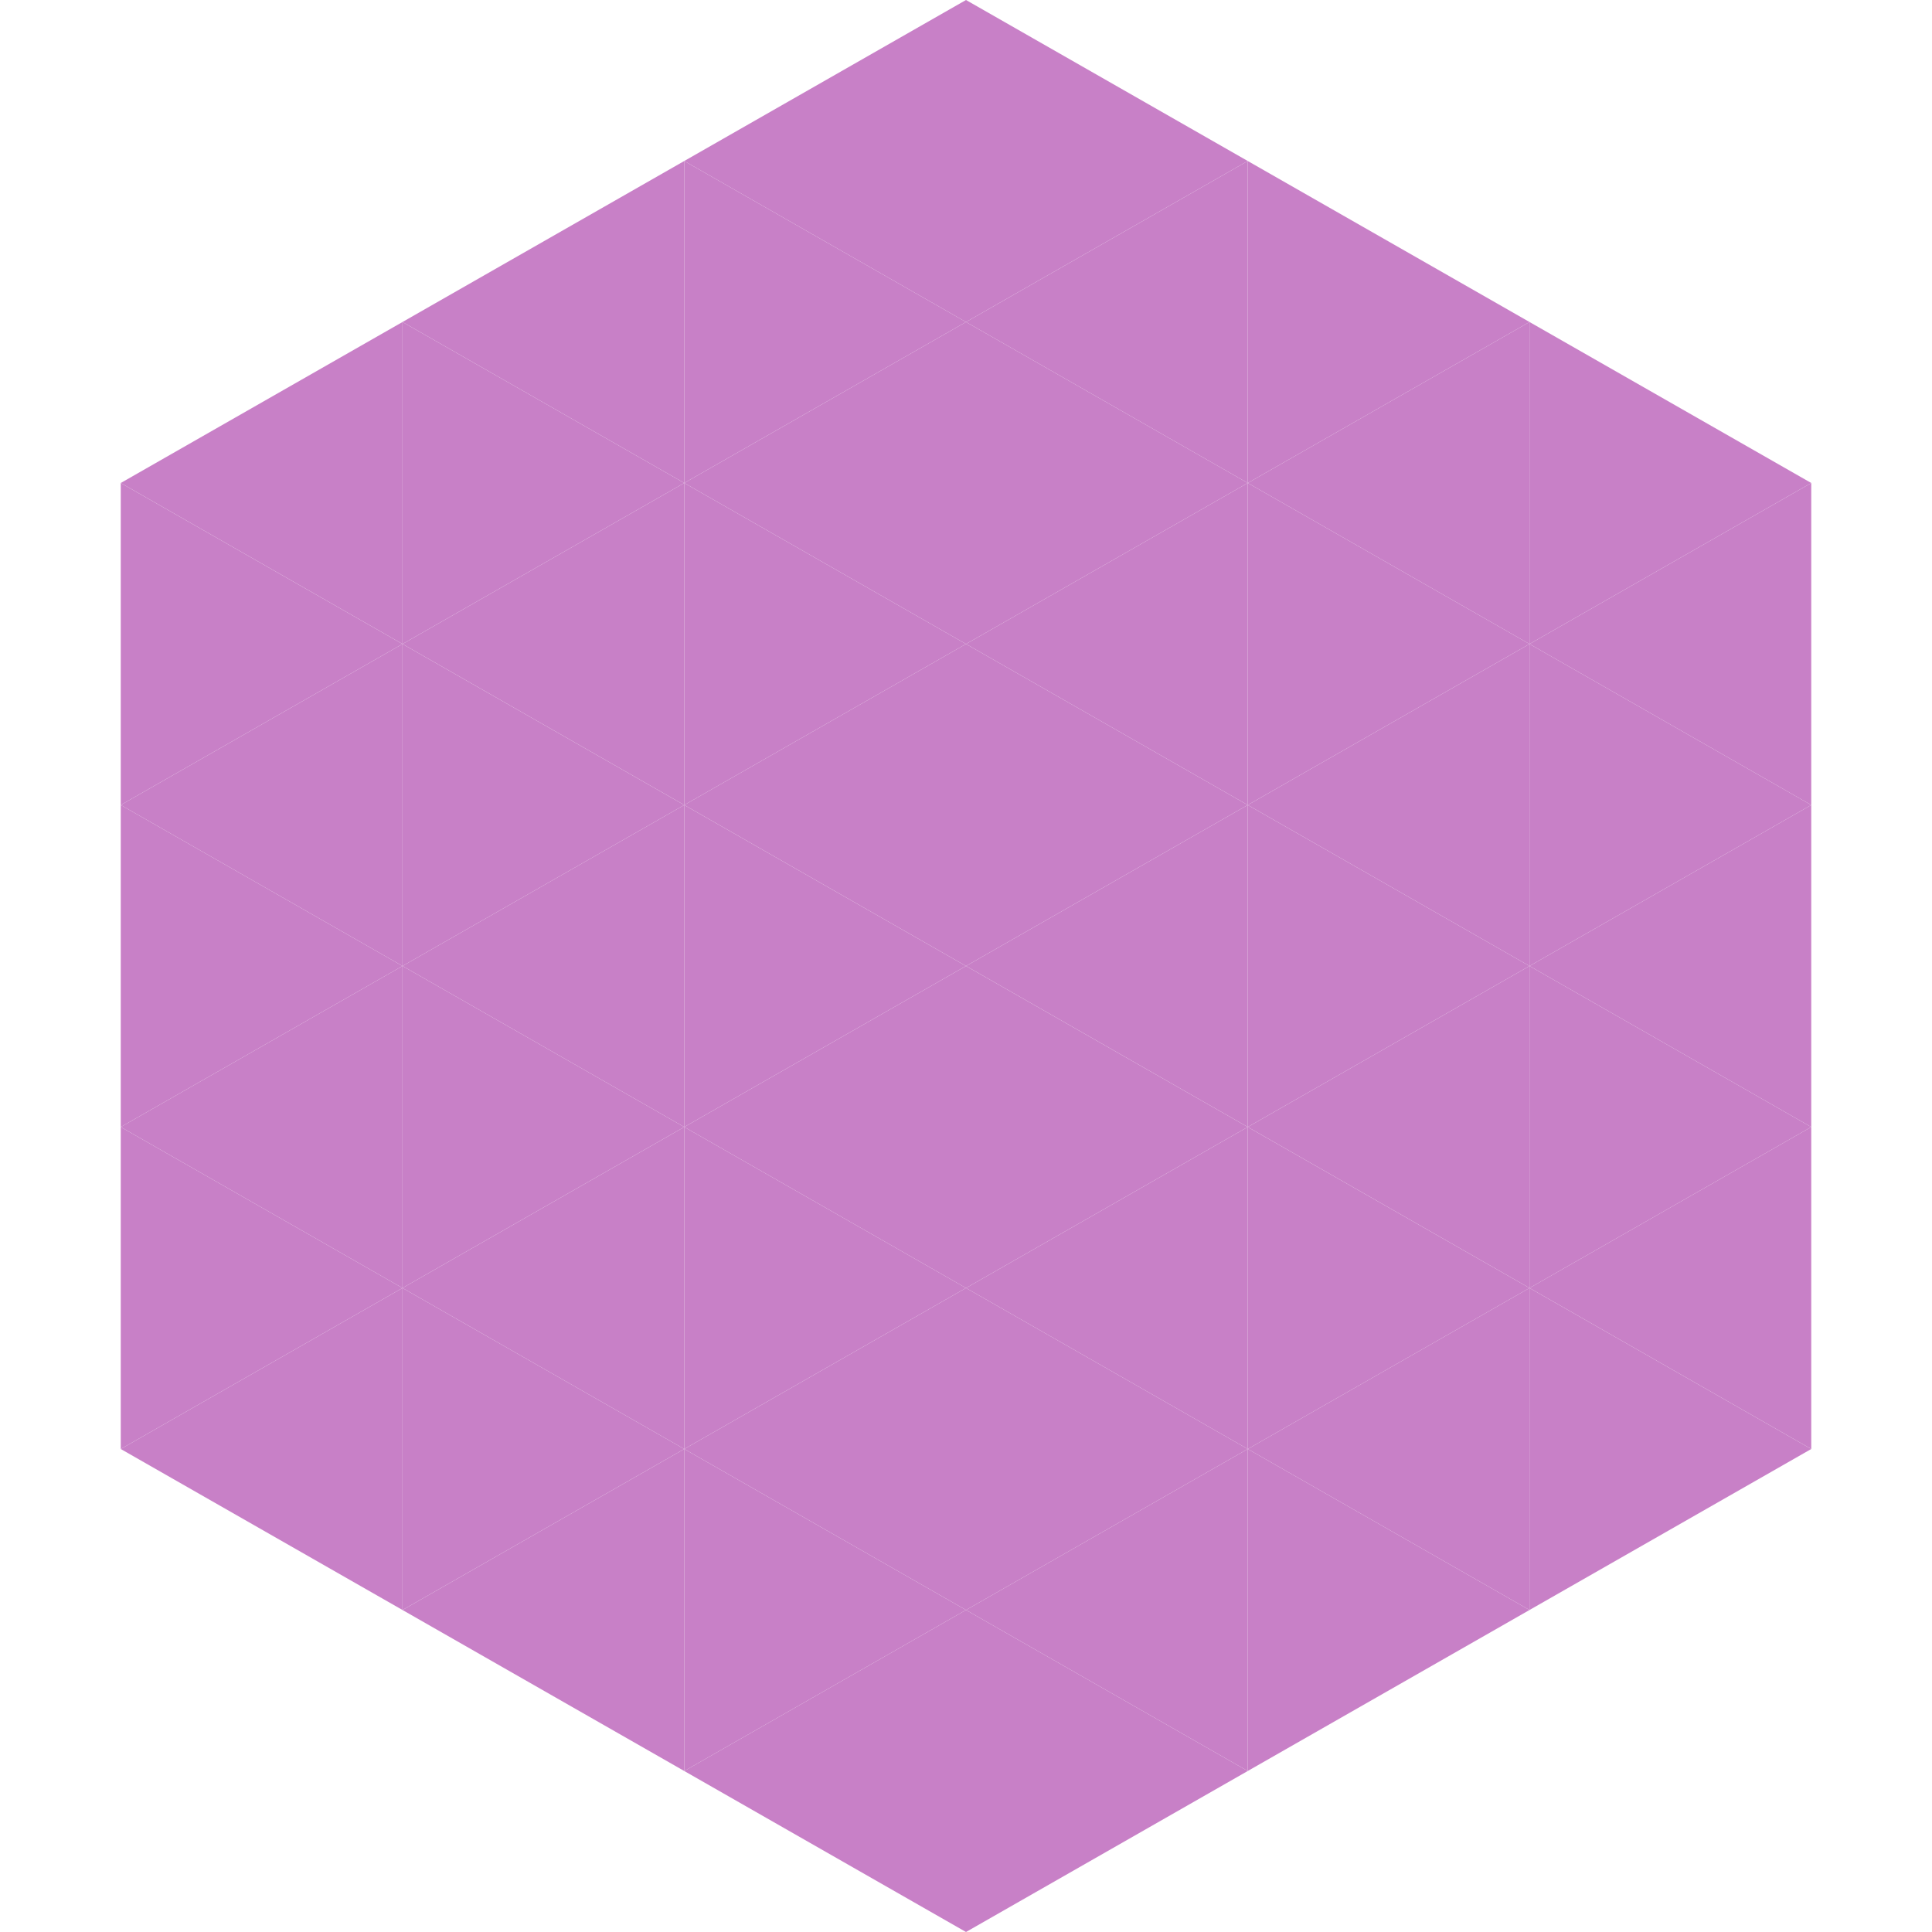 <?xml version="1.0"?>
<!-- Generated by SVGo -->
<svg width="240" height="240"
     xmlns="http://www.w3.org/2000/svg"
     xmlns:xlink="http://www.w3.org/1999/xlink">
<polygon points="50,40 15,60 50,80" style="fill:rgb(200,128,199)" />
<polygon points="190,40 225,60 190,80" style="fill:rgb(200,128,199)" />
<polygon points="15,60 50,80 15,100" style="fill:rgb(200,128,199)" />
<polygon points="225,60 190,80 225,100" style="fill:rgb(200,128,199)" />
<polygon points="50,80 15,100 50,120" style="fill:rgb(200,128,199)" />
<polygon points="190,80 225,100 190,120" style="fill:rgb(200,128,199)" />
<polygon points="15,100 50,120 15,140" style="fill:rgb(200,128,199)" />
<polygon points="225,100 190,120 225,140" style="fill:rgb(200,128,199)" />
<polygon points="50,120 15,140 50,160" style="fill:rgb(200,128,199)" />
<polygon points="190,120 225,140 190,160" style="fill:rgb(200,128,199)" />
<polygon points="15,140 50,160 15,180" style="fill:rgb(200,128,199)" />
<polygon points="225,140 190,160 225,180" style="fill:rgb(200,128,199)" />
<polygon points="50,160 15,180 50,200" style="fill:rgb(200,128,199)" />
<polygon points="190,160 225,180 190,200" style="fill:rgb(200,128,199)" />
<polygon points="15,180 50,200 15,220" style="fill:rgb(255,255,255); fill-opacity:0" />
<polygon points="225,180 190,200 225,220" style="fill:rgb(255,255,255); fill-opacity:0" />
<polygon points="50,0 85,20 50,40" style="fill:rgb(255,255,255); fill-opacity:0" />
<polygon points="190,0 155,20 190,40" style="fill:rgb(255,255,255); fill-opacity:0" />
<polygon points="85,20 50,40 85,60" style="fill:rgb(200,128,199)" />
<polygon points="155,20 190,40 155,60" style="fill:rgb(200,128,199)" />
<polygon points="50,40 85,60 50,80" style="fill:rgb(200,128,199)" />
<polygon points="190,40 155,60 190,80" style="fill:rgb(200,128,199)" />
<polygon points="85,60 50,80 85,100" style="fill:rgb(200,128,199)" />
<polygon points="155,60 190,80 155,100" style="fill:rgb(200,128,199)" />
<polygon points="50,80 85,100 50,120" style="fill:rgb(200,128,199)" />
<polygon points="190,80 155,100 190,120" style="fill:rgb(200,128,199)" />
<polygon points="85,100 50,120 85,140" style="fill:rgb(200,128,199)" />
<polygon points="155,100 190,120 155,140" style="fill:rgb(200,128,199)" />
<polygon points="50,120 85,140 50,160" style="fill:rgb(200,128,199)" />
<polygon points="190,120 155,140 190,160" style="fill:rgb(200,128,199)" />
<polygon points="85,140 50,160 85,180" style="fill:rgb(200,128,199)" />
<polygon points="155,140 190,160 155,180" style="fill:rgb(200,128,199)" />
<polygon points="50,160 85,180 50,200" style="fill:rgb(200,128,199)" />
<polygon points="190,160 155,180 190,200" style="fill:rgb(200,128,199)" />
<polygon points="85,180 50,200 85,220" style="fill:rgb(200,128,199)" />
<polygon points="155,180 190,200 155,220" style="fill:rgb(200,128,199)" />
<polygon points="120,0 85,20 120,40" style="fill:rgb(200,128,199)" />
<polygon points="120,0 155,20 120,40" style="fill:rgb(200,128,199)" />
<polygon points="85,20 120,40 85,60" style="fill:rgb(200,128,199)" />
<polygon points="155,20 120,40 155,60" style="fill:rgb(200,128,199)" />
<polygon points="120,40 85,60 120,80" style="fill:rgb(200,128,199)" />
<polygon points="120,40 155,60 120,80" style="fill:rgb(200,128,199)" />
<polygon points="85,60 120,80 85,100" style="fill:rgb(200,128,199)" />
<polygon points="155,60 120,80 155,100" style="fill:rgb(200,128,199)" />
<polygon points="120,80 85,100 120,120" style="fill:rgb(200,128,199)" />
<polygon points="120,80 155,100 120,120" style="fill:rgb(200,128,199)" />
<polygon points="85,100 120,120 85,140" style="fill:rgb(200,128,199)" />
<polygon points="155,100 120,120 155,140" style="fill:rgb(200,128,199)" />
<polygon points="120,120 85,140 120,160" style="fill:rgb(200,128,199)" />
<polygon points="120,120 155,140 120,160" style="fill:rgb(200,128,199)" />
<polygon points="85,140 120,160 85,180" style="fill:rgb(200,128,199)" />
<polygon points="155,140 120,160 155,180" style="fill:rgb(200,128,199)" />
<polygon points="120,160 85,180 120,200" style="fill:rgb(200,128,199)" />
<polygon points="120,160 155,180 120,200" style="fill:rgb(200,128,199)" />
<polygon points="85,180 120,200 85,220" style="fill:rgb(200,128,199)" />
<polygon points="155,180 120,200 155,220" style="fill:rgb(200,128,199)" />
<polygon points="120,200 85,220 120,240" style="fill:rgb(200,128,199)" />
<polygon points="120,200 155,220 120,240" style="fill:rgb(200,128,199)" />
<polygon points="85,220 120,240 85,260" style="fill:rgb(255,255,255); fill-opacity:0" />
<polygon points="155,220 120,240 155,260" style="fill:rgb(255,255,255); fill-opacity:0" />
</svg>
